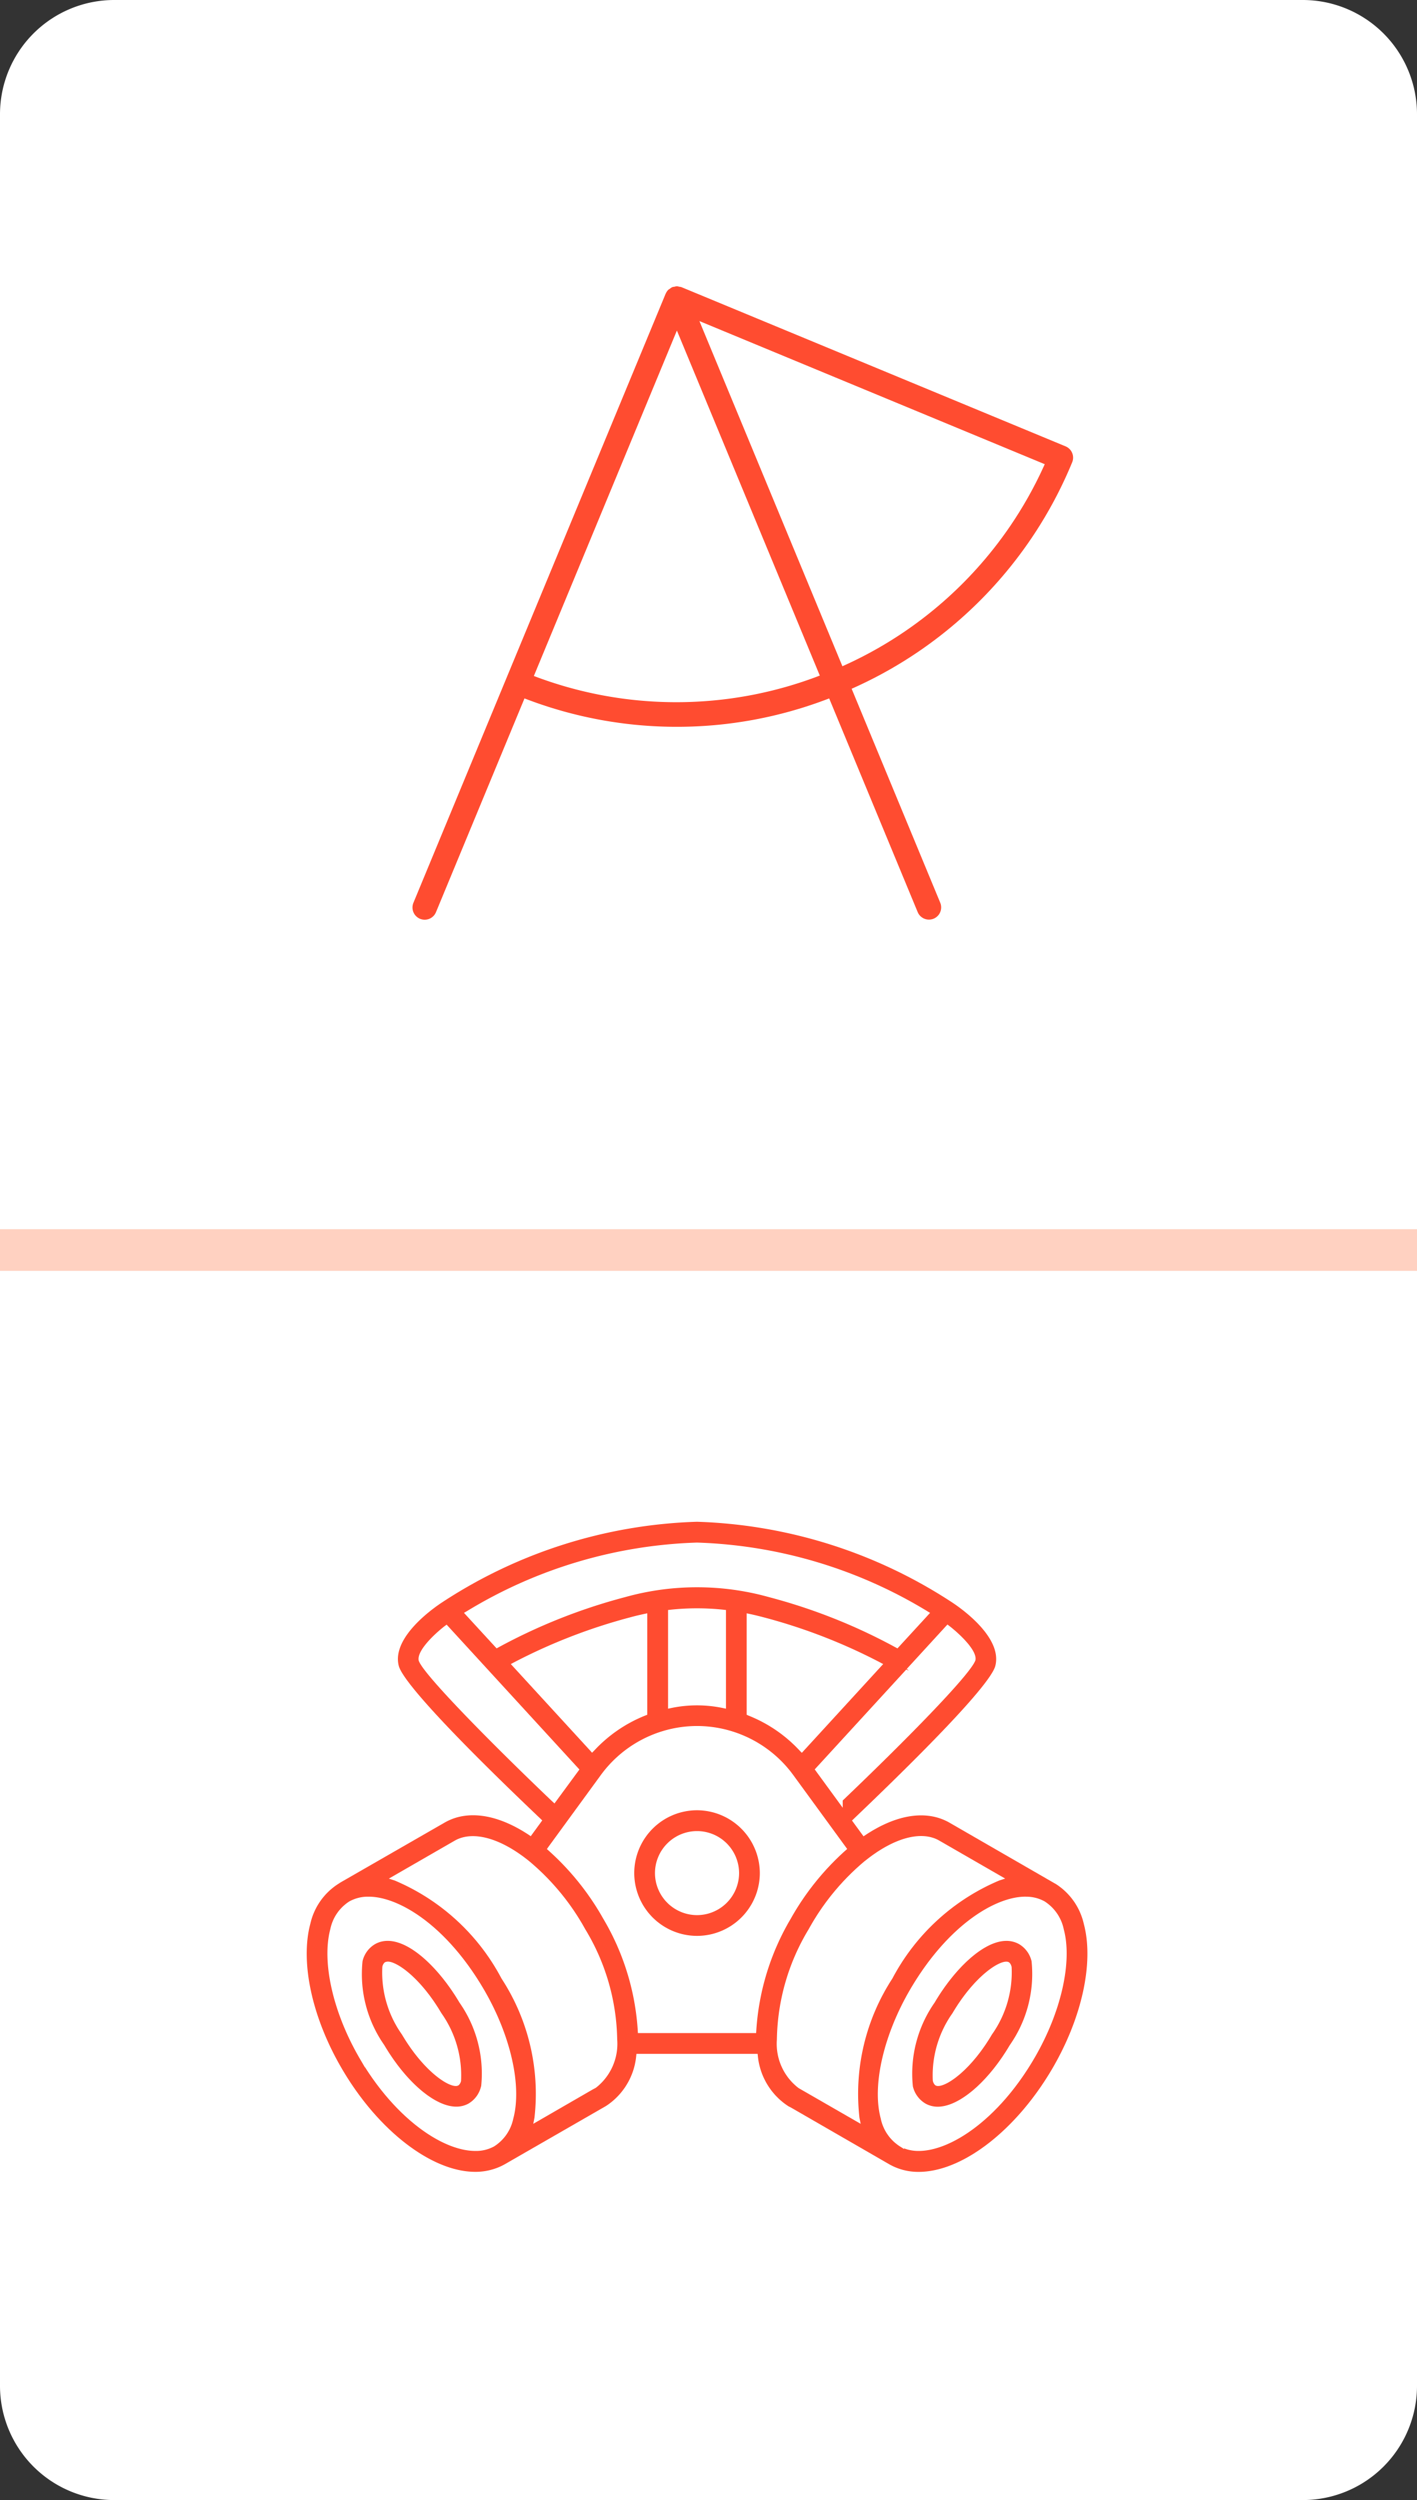 <svg xmlns="http://www.w3.org/2000/svg" xmlns:xlink="http://www.w3.org/1999/xlink" width="68.041" height="120" viewBox="0 0 68.041 120"><rect x="0" y="0" width="68.041" height="120" fill="#333333" stroke="none"/><defs><style>.a,.d{fill:none;}.b{clip-path:url(#a);}.c{fill:#fff;}.d{stroke:#ffd1c1;stroke-width:2px;}.e{fill:#ff4c30;}</style><clipPath id="a"><path class="a" d="M0-189.956H68.041v-120H0Z" transform="translate(0 309.956)"/></clipPath></defs><g transform="translate(-320.001 -223.773)"><g transform="translate(320.001 533.729)"><g class="b" transform="translate(0 -309.956)"><g transform="translate(0 0)"><path class="c" d="M-8.686,0a5.487,5.487,0,0,0-5.487,5.487V114.513A5.487,5.487,0,0,0-8.686,120H48.381a5.487,5.487,0,0,0,5.487-5.487V5.487A5.487,5.487,0,0,0,48.381,0Z" transform="translate(14.173)"/></g><g transform="translate(0 60)"><path class="d" d="M0,0H68.041" transform="translate(0 0)"/></g><g transform="translate(17.33 93.159)"><path class="e" d="M-9.139-11.053a5.932,5.932,0,0,0-1.043-4.023c-1.118-1.892-2.863-3.468-4.047-2.806a1.285,1.285,0,0,0-.606.825,5.93,5.93,0,0,0,1.043,4.023c1.043,1.768,2.433,2.956,3.458,2.956h.006a1.194,1.194,0,0,0,.584-.149,1.293,1.293,0,0,0,.6-.826m-.957-.271a.413.413,0,0,1-.1.2l-.034.027a.25.25,0,0,1-.122.028c-.458,0-1.6-.8-2.586-2.472a5.138,5.138,0,0,1-.941-3.248.387.387,0,0,1,.094-.194l.045-.033a.42.42,0,0,1,.128-.024c.443,0,1.573.787,2.568,2.474a5.158,5.158,0,0,1,.945,3.242" transform="translate(14.913 18.036)"/></g><g transform="translate(30.455 86.89)"><path class="e" d="M-4.773,0A3.018,3.018,0,0,0-7.788,3.014,3.018,3.018,0,0,0-4.773,6.03,3.019,3.019,0,0,0-1.758,3.014,3.025,3.025,0,0,0-4.773,0m0,5.034a2.023,2.023,0,0,1-2.02-2.019A2.022,2.022,0,0,1-4.773,1,2.021,2.021,0,0,1-2.754,3.014,2.022,2.022,0,0,1-4.773,5.034" transform="translate(7.788)"/></g><g transform="translate(43.758 93.16)"><path class="e" d="M-9.144-1.559v-.006a1.294,1.294,0,0,0-.607-.827,1.228,1.228,0,0,0-.6-.152c-1.12,0-2.508,1.367-3.448,2.961a5.952,5.952,0,0,0-1.046,4.017,1.3,1.3,0,0,0,.61.833,1.19,1.19,0,0,0,.58.149h.005c1.026,0,2.415-1.189,3.459-2.956A5.948,5.948,0,0,0-9.144-1.559m-4.487,5.981a.245.245,0,0,1-.122-.027l-.034-.026a.412.412,0,0,1-.1-.209A5.154,5.154,0,0,1-12.941.925c1.091-1.847,2.374-2.635,2.706-2.444l.033.026a.407.407,0,0,1,.1.21,5.16,5.16,0,0,1-.946,3.233c-.983,1.669-2.126,2.472-2.584,2.472" transform="translate(14.92 2.544)"/></g><g transform="translate(14.729 73.046)"><path class="e" d="M-.276-30.53c-.5,1.864.088,4.54,1.528,6.987,1.729,2.947,4.3,4.926,6.39,4.926a2.88,2.88,0,0,0,1.4-.354l4.878-2.806a3.231,3.231,0,0,0,1.449-2.384l.013-.119H21.2l.013.119a3.245,3.245,0,0,0,1.473,2.4l.11.055,4.743,2.736a2.813,2.813,0,0,0,1.367.355h.026c2.095,0,4.665-1.98,6.4-4.926,1.442-2.45,2.027-5.126,1.53-6.981a3.076,3.076,0,0,0-1.369-1.928l-.029-.014-5.029-2.9c-1.091-.636-2.525-.432-4.045.573l-.105.069-.553-.757.084-.081c5.391-5.145,6.675-6.836,6.8-7.349.346-1.379-1.687-2.787-2.1-3.055a23.682,23.682,0,0,0-12.227-3.856A23.589,23.589,0,0,0,6.068-45.963c-.414.27-2.448,1.678-2.1,3.055.184.736,2.6,3.344,6.806,7.342l.084.081-.552.758L10.2-34.8C8.679-35.8,7.239-36.006,6.153-35.37L1.134-32.486l-.022.018A3.069,3.069,0,0,0-.276-30.53M21.136-25.4l-.008.123H15.452l-.007-.123a11.971,11.971,0,0,0-1.654-5.362,12.787,12.787,0,0,0-2.621-3.269l-.088-.08.07-.1,2.53-3.466a5.731,5.731,0,0,1,4.61-2.34,5.729,5.729,0,0,1,4.609,2.34l2.6,3.563-.09.079a12.777,12.777,0,0,0-2.619,3.266A12.012,12.012,0,0,0,21.136-25.4M13.159-38.837l-3.81-4.153L9.5-43.07a26.855,26.855,0,0,1,5.59-2.165c.214-.06.434-.109.652-.158l.16-.034,0,4.87-.084.033a6.747,6.747,0,0,0-2.468,1.69l-.1.1ZM16.9-40.848v-4.737l.117-.013a11.911,11.911,0,0,1,2.546,0l.117.013v4.737l-.158-.033a6.032,6.032,0,0,0-2.464,0Zm3.775.291v-4.869l.159.034c.219.048.437.1.655.158a26.825,26.825,0,0,1,5.59,2.164l.151.08-.116.126-3.79,4.134-.1-.1a6.731,6.731,0,0,0-2.468-1.689ZM34.1-31.824a1.837,1.837,0,0,1,.87.219,2.091,2.091,0,0,1,.931,1.348c.422,1.575-.137,4.017-1.429,6.213-1.7,2.9-3.984,4.424-5.539,4.424a1.906,1.906,0,0,1-.7-.124v.031l-.2-.125a2.082,2.082,0,0,1-.922-1.344c-.423-1.575.137-4.017,1.428-6.213,1.8-3.06,4.072-4.431,5.525-4.431Zm-7.753-1.71c1.381-1.117,2.718-1.485,3.584-.978l3.156,1.818L32.8-32.6a10.348,10.348,0,0,0-5.127,4.7,10.141,10.141,0,0,0-1.582,6.692l.058.286L23.17-22.636a2.672,2.672,0,0,1-1.045-2.336,10.516,10.516,0,0,1,1.532-5.3,11.483,11.483,0,0,1,2.689-3.264m4.068-11.277c.514.4,1.353,1.2,1.243,1.647-.257.7-3.377,3.87-6.371,6.725v.348l-1.344-1.841.073-.079,4.323-4.714.125.057-.1-.088,1.952-2.13ZM7.242-45.53a22.574,22.574,0,0,1,11.049-3.291A22.645,22.645,0,0,1,29.343-45.53l.138.083-1.566,1.705-.091-.049A27.12,27.12,0,0,0,21.756-46.2a12.834,12.834,0,0,0-6.929,0,27.173,27.173,0,0,0-6.07,2.408l-.09.049L7.1-45.448Zm-2.308,2.4-.005-.015c-.116-.462.725-1.263,1.238-1.663l.1-.074,6.376,6.953L11.446-36.3l-.11-.1c-2.908-2.772-6.151-6.061-6.4-6.733M6.649-34.51c.863-.5,2.2-.138,3.578.977a11.491,11.491,0,0,1,2.694,3.267,10.506,10.506,0,0,1,1.536,5.285,2.675,2.675,0,0,1-1.025,2.33l-.166.089-2.839,1.64.057-.286A10.124,10.124,0,0,0,8.9-27.9a10.34,10.34,0,0,0-5.126-4.7l-.281-.092ZM.682-30.266A2.066,2.066,0,0,1,1.6-31.6a1.851,1.851,0,0,1,.881-.225H2.52c1.452,0,3.726,1.371,5.523,4.432,1.29,2.195,1.849,4.636,1.425,6.22a2.077,2.077,0,0,1-.921,1.335,1.8,1.8,0,0,1-.9.218c-1.484,0-3.625-1.386-5.3-4.022v.015l-.245-.417C.818-26.239.259-28.68.682-30.266" transform="translate(0.45 49.817)"/></g><g transform="translate(19.806 13.744)"><path class="e" d="M-49.642-12.159-68.084-19.8a.525.525,0,0,0-.12-.022.277.277,0,0,0-.208,0,.525.525,0,0,0-.12.022.573.573,0,0,0-.111.075.708.708,0,0,0-.078.053.612.612,0,0,0-.117.172c0,.007-.009.012-.01.018L-76.49-1.038-80.958,9.75a.587.587,0,0,0,.318.767.591.591,0,0,0,.224.044.586.586,0,0,0,.542-.362l4.25-10.26a20.3,20.3,0,0,0,14.63,0l4.249,10.255a.587.587,0,0,0,.542.362.6.6,0,0,0,.225-.044.587.587,0,0,0,.317-.767L-59.915-.524A20.389,20.389,0,0,0-49.326-11.392a.586.586,0,0,0-.317-.767M-75.175-1.136l6.869-16.582,6.862,16.561a19.216,19.216,0,0,1-13.734.018Zm14.815-.472-6.865-16.565,16.582,6.87a19.214,19.214,0,0,1-9.72,9.7Z" transform="translate(81.003 19.84)"/></g></g></g></g></svg>